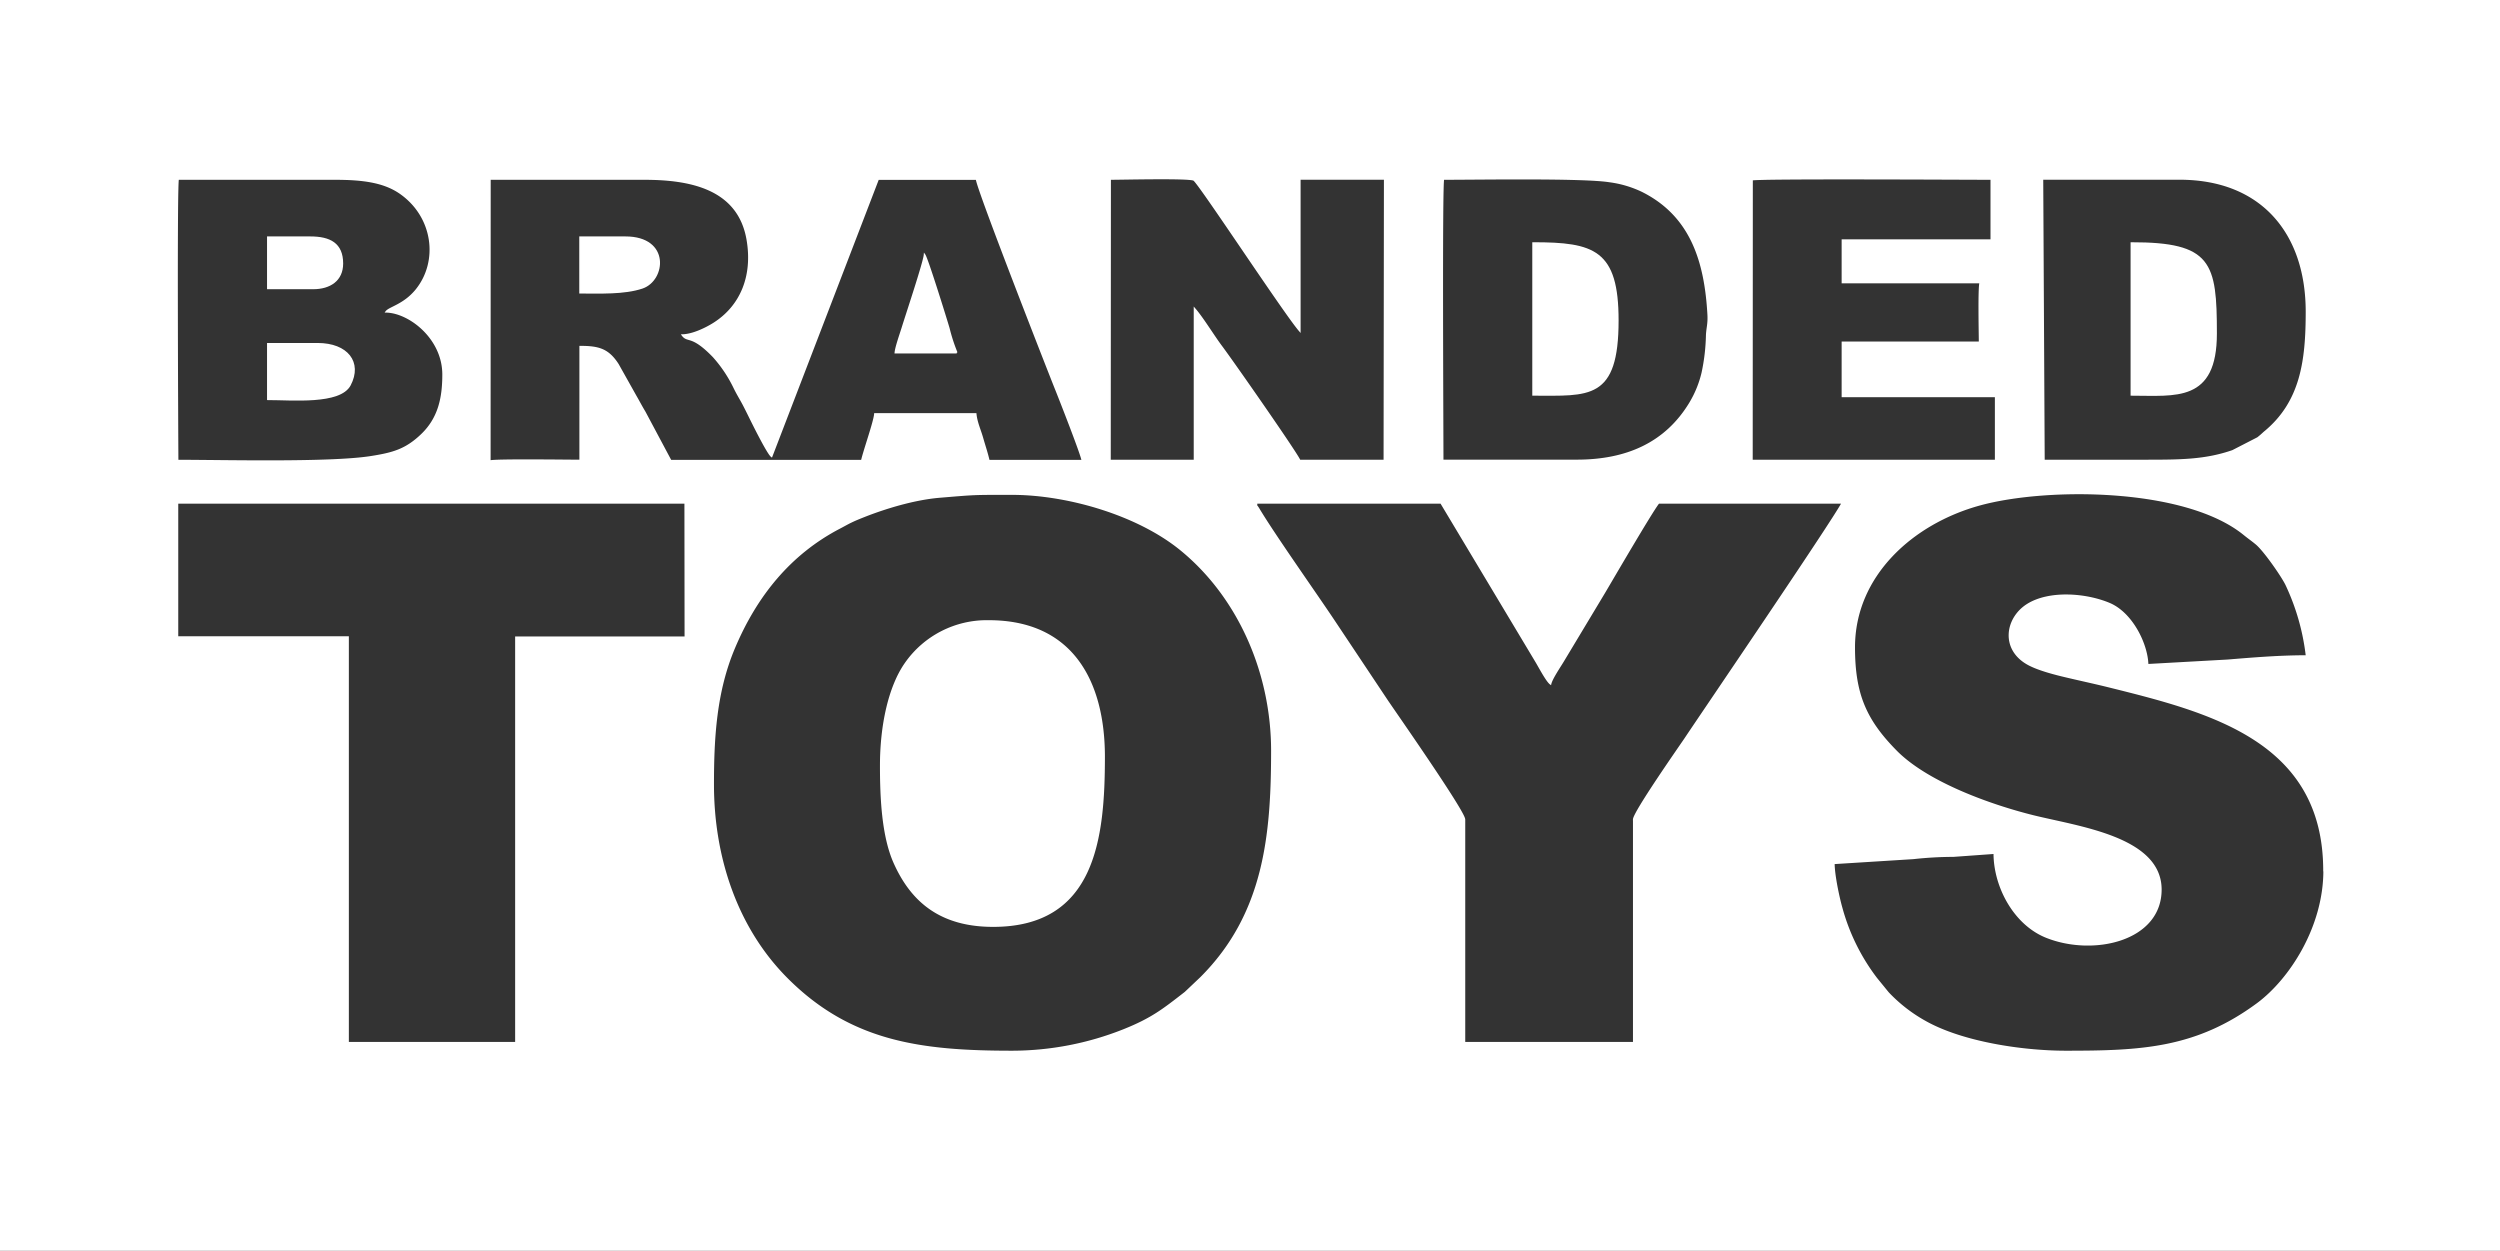 <?xml version="1.0" encoding="UTF-8"?> <svg xmlns="http://www.w3.org/2000/svg" id="Warstwa_1" data-name="Warstwa 1" viewBox="0 0 850.96 425.76"><rect x="0" y="0" width="850.96" height="425.76" fill="#333333" stroke="none"/><defs><style>.cls-1{fill:#fff;stroke:#fff;stroke-miterlimit:10;stroke-width:0.57px;fill-rule:evenodd;}</style></defs><path class="cls-1" d="M322.49,111.6c-.53-1.86-7.26-23.63-8.24-25-.21,2.59-6.31,20.84-7.51,24.77-.59,1.92-2.27,6.65-2.42,8.51h20.86A58.17,58.17,0,0,1,322.49,111.6Z" transform="translate(0.46 0.16)"></path><path class="cls-1" d="M118.65,130.87c4-7.64-.89-14-11-14H90.72v18.87C98.87,135.73,115.25,137.35,118.65,130.87Z" transform="translate(0.46 0.16)"></path><path class="cls-1" d="M550.2,108.91c0-23.8-8.09-26.33-28.81-26.33v51.66C540.37,134.24,550.2,135.94,550.2,108.91Z" transform="translate(0.46 0.16)"></path><path class="cls-1" d="M116.06,89.54c0-6.76-4.24-8.94-10.93-8.94H90.72V98h15.4C111.84,98,116.06,95.22,116.06,89.54Z" transform="translate(0.46 0.16)"></path><path class="cls-1" d="M218.18,97.78c7.68-2.62,9.35-17.18-5.76-17.18H197V99.47C203.64,99.47,212.05,99.86,218.18,97.78Z" transform="translate(0.46 0.16)"></path><path class="cls-1" d="M336.11,211.23a33.72,33.72,0,0,0-28.32,14.41c-5.61,8-8.44,21.16-8.44,34.77,0,10.49.5,23.88,4.64,33.12,5.88,13.14,15.73,21.52,33.61,21.52,34.43,0,37.75-29.58,37.75-57.62C375.35,232.42,364.94,211.23,336.11,211.23Z" transform="translate(0.46 0.16)"></path><path class="cls-1" d="M753.85,113.38c0-24.13-1.7-30.8-28.81-30.8v51.66C740.09,134.24,753.85,136.62,753.85,113.38Z" transform="translate(0.46 0.16)"></path><path class="cls-1" d="M-.18.13V425.32h850.4V.13Zm741.61,60.6c28,0,43.22,18.48,43.22,45.2,0,16.68-1.79,30.86-14.47,41.16a27.92,27.92,0,0,1-2.13,1.84l-8.54,4.39c-9.46,3.29-18,3.28-30.49,3.28H695.24l-.5-95.87ZM595.89,61c1.33-.66,73.53-.24,81.47-.24V81.59H626.69V96h46.94c-.62,1.26-.25,17.63-.25,20.37H626.69v18.38h52.16V156.6h-83Zm-105-.24c11.79,0,47.61-.6,56.53.84a36.71,36.71,0,0,1,11.11,3.29C575.38,73.29,580,89.15,581,106.92c.18,3.13-.38,4.51-.5,7A67.21,67.21,0,0,1,579,126.76,36.1,36.1,0,0,1,574.83,137c-8.33,13.81-21.72,19.58-38.54,19.58h-45.7C490.59,147.39,490.14,62.12,490.84,60.73Zm-113.5,0c3.93,0,26.84-.57,28.52.32s30.86,45.37,36.05,51.34V60.73h28.93l-.12,95.87H441.91c-.45-1.68-22.58-33.42-26.68-38.89-2.61-3.47-6.32-9.6-9.08-12.77V156.6H377.34Zm-211.11,0h52.65c15.55,0,32,3.18,35,20.63,2.14,12.4-2.16,22.78-11.54,28.65-2.43,1.52-6.94,3.79-10.55,3.87,1.85,2.52,3.06-.47,10.57,7.31a45.53,45.53,0,0,1,7.15,10.73c1.13,2.29,2.11,3.79,3.15,5.79s2,4,3,6,5.3,10.56,6.47,11.42l36.26-94.38h33.53c0,2.81,25.23,67.24,27,71.6,1.27,3.15,8.86,22.5,9,24.27H336.11c-.66-2.83-1.37-4.83-2.2-7.74-.77-2.72-2-5.3-2.27-8.16H297.36c-.22,2.71-3.59,12.14-4.47,15.9H227.82L219,140.11c-1.1-1.81-2.06-3.67-3.06-5.39l-6.07-10.82c-3.31-5.13-6.52-6.05-12.83-6.05V156.6c-3.58,0-29.58-.36-30.79.24Zm-106.06,0h53.4c9.23,0,16.51.91,22.08,4.75,11.59,8,13.49,23.39,5.43,33.18-4.15,5-9.08,5.85-10.12,7.27,7.91.18,19.37,9,19.37,21.36,0,7.94-1.44,14.9-7.31,20.51-5.36,5.12-9.69,6.33-17.3,7.53-14,2.2-50.15,1.27-65.79,1.27C59.93,147.39,59.48,62.12,60.17,60.73Zm172.62,156H175.17V354.79H118V216.7H59.93V171H232.79ZM408.33,332.64,403,337.69c-7.52,5.84-11.36,8.92-21,12.77a103,103,0,0,1-37.9,7.31c-30.84,0-54.91-3-76.62-24.71-17.35-17.35-25.2-41.64-25.2-66.19,0-16,.89-31.63,7.16-46.48,7.54-17.88,19.07-32.14,36.05-40.95,1.23-.64,2.45-1.35,3.57-1.89,1.54-.74,2.47-1.12,4.16-1.8,7.68-3.06,17.44-6,26-6.75,12.67-1.05,11.35-1,24.85-1,18.67,0,42.74,6.89,57.51,19,19.64,16.08,30.91,41.89,30.91,68.43C432.47,284.17,430,311,408.33,332.64Zm147.33-53.85v76H498v-76c0-2.71-23.88-36.82-26.43-40.63l-17.88-26.83c-6.29-9.44-20.58-29.62-25.76-38.33-1-1.66-.68-.37-.71-2h62.83l32.38,54.05c1.07,1.77,3.59,6.6,4.88,7.54.43-1.84,3.12-5.78,4.25-7.66l14-23.29c2.33-3.91,16.17-27.72,18.53-30.64h62.59c-3.62,6.84-47.76,71.65-53.64,80.47-1.58,2.35-17.39,24.94-17.39,27.32Zm235,17.38c0,19.25-11.56,37.08-22.7,45.35C747,357,728.19,357.77,702.69,357.77c-14.5,0-35.14-3-47.91-10.21a52.33,52.33,0,0,1-12.57-9.78l-4-4.91a69.81,69.81,0,0,1-11.82-23.95c-1-3.52-2.65-11.19-2.65-15.23l27.11-1.7a127.36,127.36,0,0,1,13.64-.77l13.89-1c0,11.51,6.88,24.2,17.66,28.54,15.93,6.42,39,1.26,39-16.12,0-17.77-28-21.2-43.49-25.05-14.66-3.65-36-11.33-46.55-22S630.67,236,630.67,220.18c0-24.45,19.81-42.29,42.81-48.58,22.68-6.21,70-6.16,90,10.17,1.46,1.19,2.77,2.08,4.18,3.27,2.59,2.21,8.42,10.47,10.07,13.77a77.63,77.63,0,0,1,6.95,24.35c-9.26,0-18.21.75-26.85,1.46l-27.29,1.52c-.16-7-5.3-17.56-13-20.81-8-3.37-20.45-4.33-27.88.33s-9.08,15.45.63,20.46c3.39,1.74,8.51,3.09,12.79,4.09,4.53,1.07,9.67,2.18,14.11,3.28,34.21,8.51,73.42,18.23,73.42,62.68Z" transform="translate(0.46 0.16)"></path></svg> 
